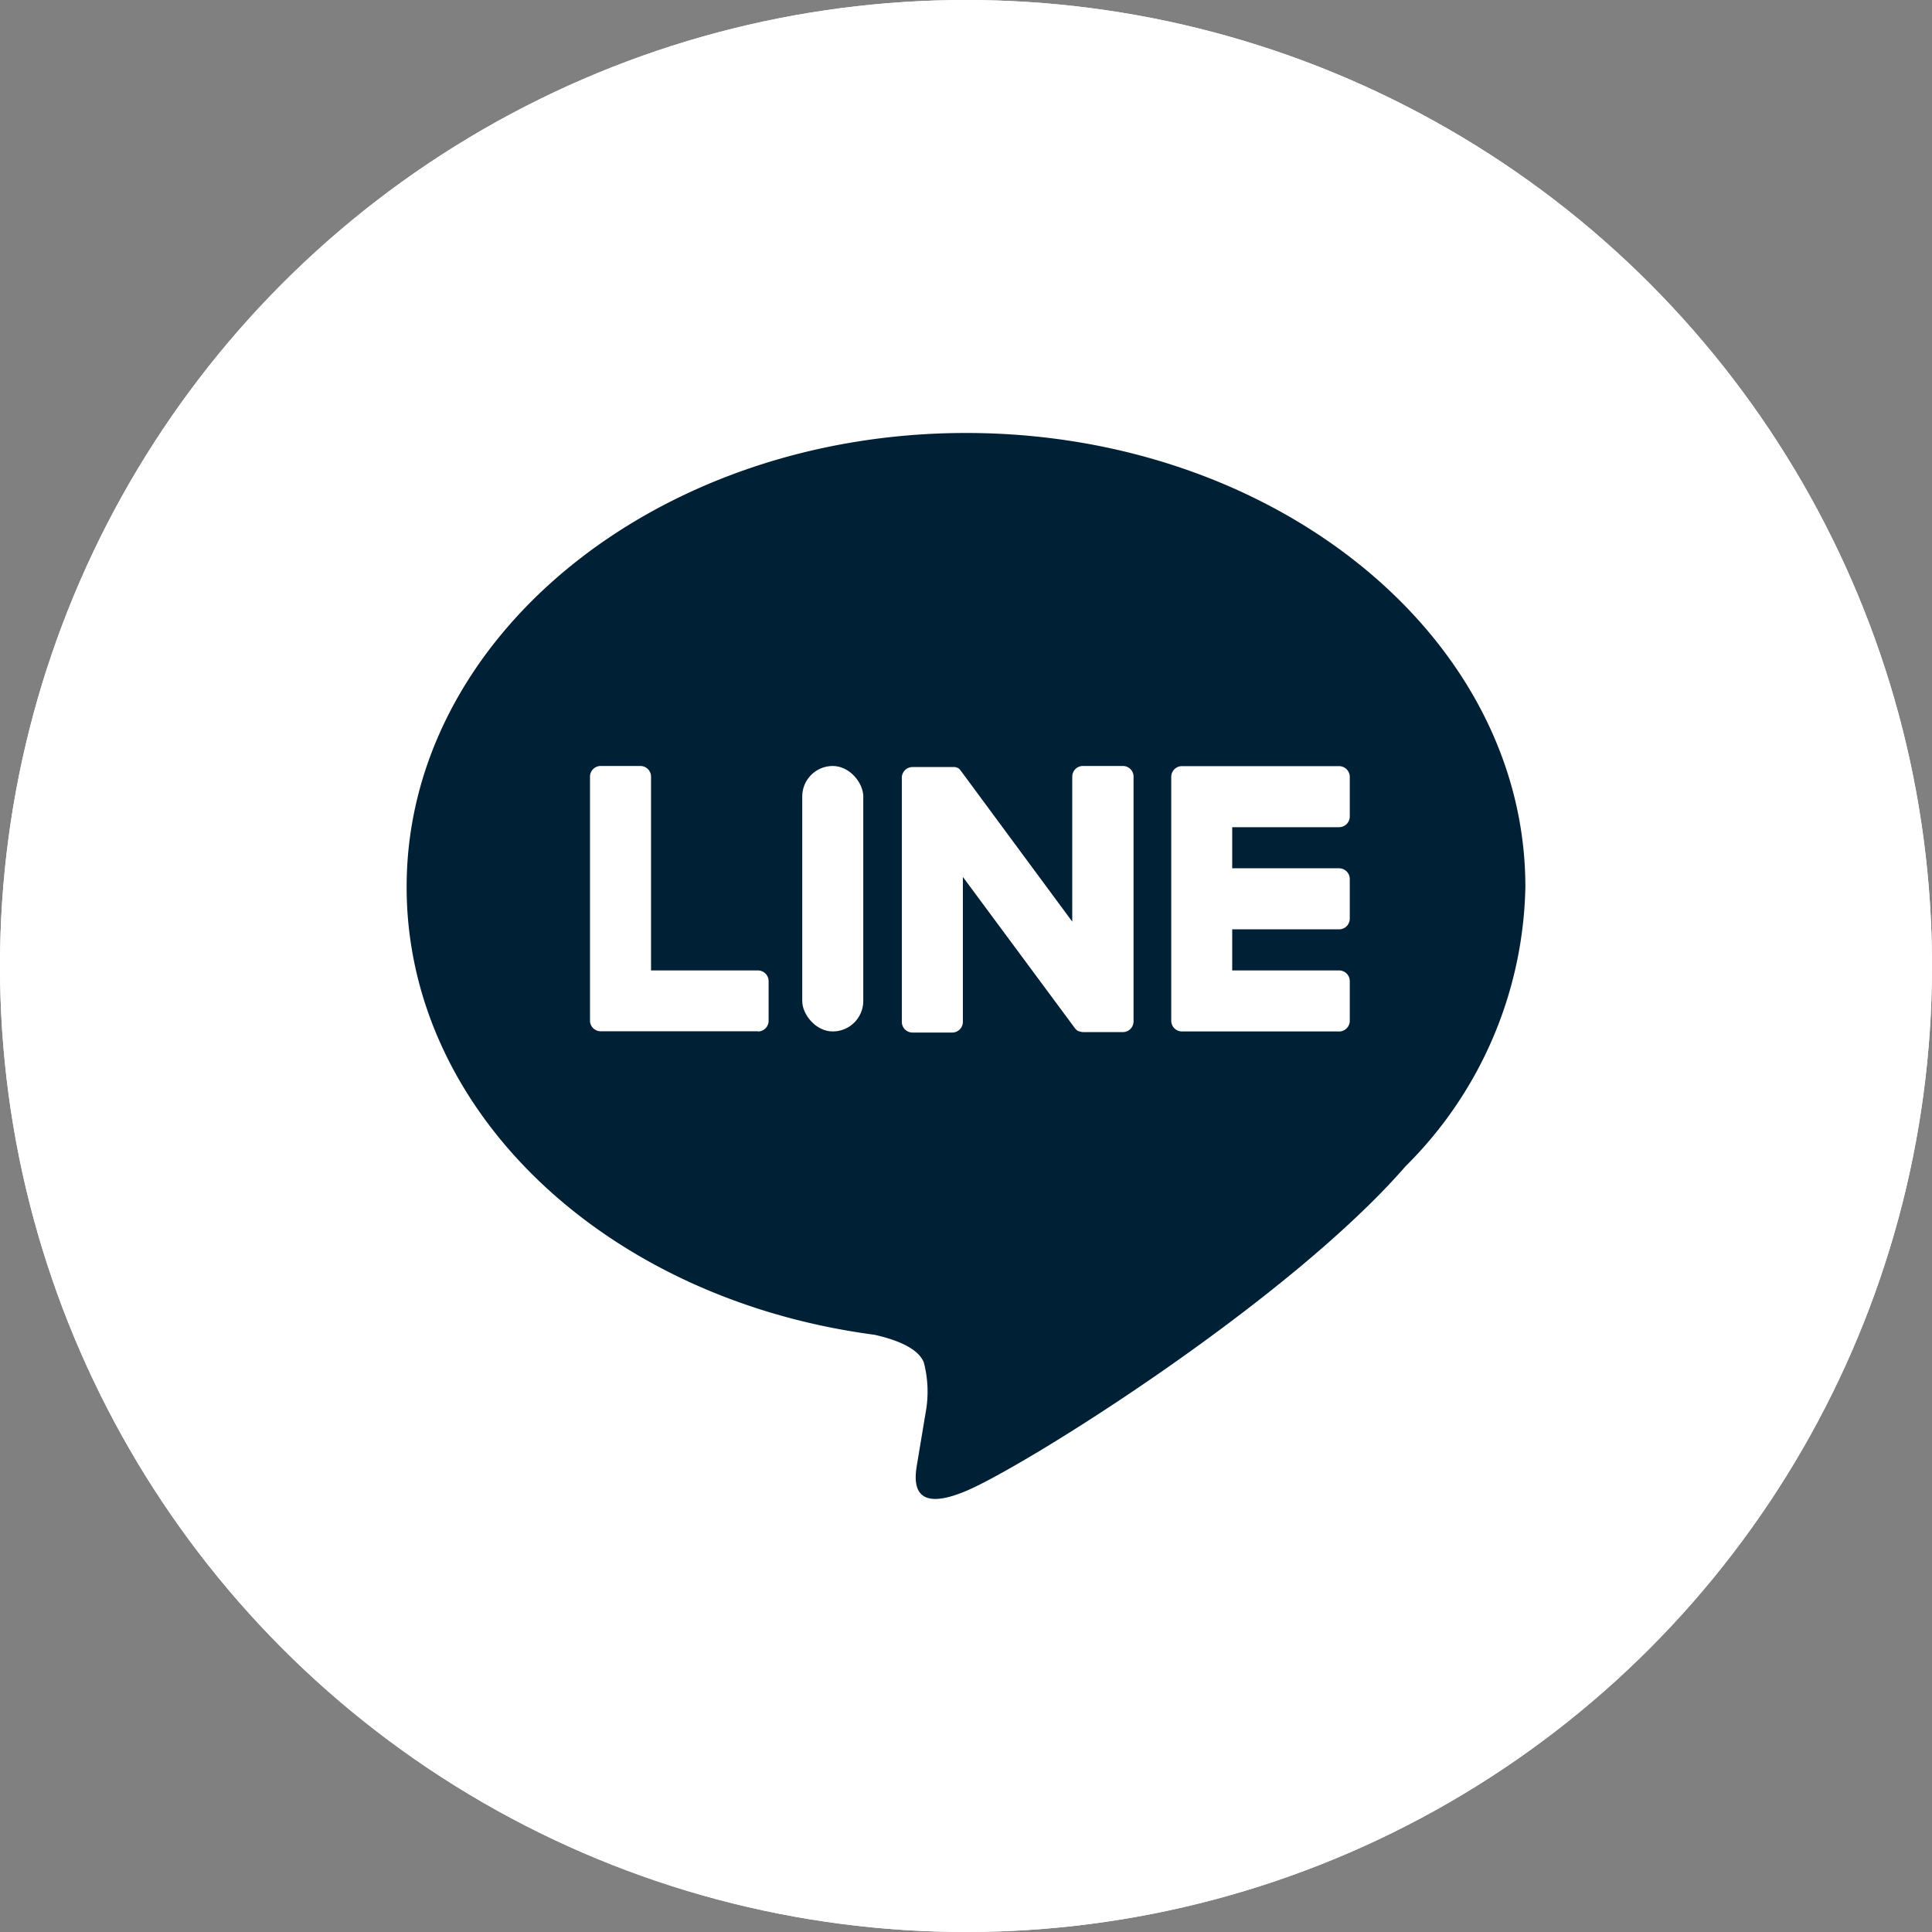 <svg xmlns="http://www.w3.org/2000/svg" viewBox="0 0 47 47"><rect x="0" y="0" width="47" height="47" fill="#808080" stroke="none"/><g fill="#fff" stroke="#fff" stroke-width="2"><circle cx="23.5" cy="23.5" r="23.5" stroke="none"/><circle cx="23.5" cy="23.5" r="22.5" fill="none"/></g><g transform="translate(-843.186 -493.467)"><g transform="translate(853.078 504)"><g transform="translate(0 0)"><path d="M880.294,515.043c0-6.089-6.1-11.043-13.608-11.043s-13.608,4.954-13.608,11.043c0,5.459,4.841,10.031,11.381,10.895.443.1,1.046.292,1.2.671a2.8,2.8,0,0,1,.044,1.23s-.16.96-.194,1.165c-.059.344-.273,1.346,1.179.734s7.837-4.615,10.692-7.9h0A9.826,9.826,0,0,0,880.294,515.043Z" transform="translate(-853.078 -504)" fill="#002036"/></g><g transform="translate(4.464 8.101)"><path d="M1003.2,574.044a.26.26,0,0,0,.26-.26v-.965a.26.26,0,0,0-.26-.26h-2.6v-1h2.6a.26.26,0,0,0,.26-.26v-.965a.261.261,0,0,0-.26-.26h-2.6v-1h2.6a.26.26,0,0,0,.26-.26v-.965a.261.261,0,0,0-.26-.26h-3.823a.26.26,0,0,0-.26.26v.006h0v5.928h0v0a.26.26,0,0,0,.26.26h3.823Z" transform="translate(-984.98 -567.585)" fill="#fff"/><path d="M892.2,574.044a.26.26,0,0,0,.26-.26v-.965a.261.261,0,0,0-.26-.26h-2.6v-4.714a.26.26,0,0,0-.26-.26h-.965a.26.26,0,0,0-.26.26v5.934h0v0a.26.26,0,0,0,.26.26H892.2Z" transform="translate(-888.118 -567.585)" fill="#fff"/><rect width="1.485" height="6.458" rx="0.742" transform="translate(5.16)" fill="#fff"/><path d="M952.937,567.585h-.965a.26.26,0,0,0-.26.26v3.527L949,567.7a.238.238,0,0,0-.021-.027l0,0-.016-.016,0,0-.014-.012-.007-.005-.014-.009-.008,0-.014-.008-.008,0-.015-.007-.008,0-.016-.005-.009,0-.016,0-.011,0-.014,0h-.983a.26.26,0,0,0-.26.26v5.939a.26.26,0,0,0,.26.26h.965a.26.26,0,0,0,.26-.26v-3.526l2.721,3.674a.262.262,0,0,0,.067.065l0,0,.016.01.008,0,.013.006.013.005.008,0,.018.006h0a.266.266,0,0,0,.068.009h.96a.26.26,0,0,0,.26-.26v-5.939A.26.26,0,0,0,952.937,567.585Z" transform="translate(-939.983 -567.585)" fill="#fff"/></g></g></g></svg>